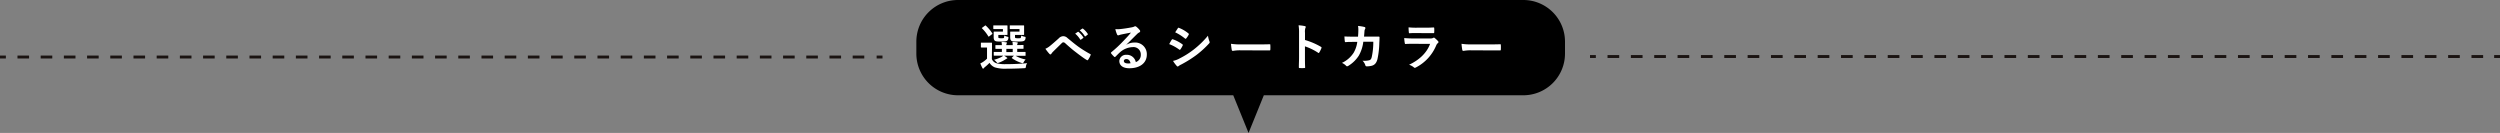 <svg xmlns="http://www.w3.org/2000/svg" viewBox="0 0 1000 53.17"><rect x="0" y="0" width="1000" height="53.17" fill="#808080" stroke="none"/><defs><style>.cls-1{isolation:isolate;}.cls-2,.cls-3,.cls-4{fill:none;stroke:#1a1311;stroke-miterlimit:10;stroke-width:1.17px;}.cls-3{stroke-dasharray:4.64 4.64;}.cls-4{stroke-dasharray:4.67 4.67;}.cls-5{mix-blend-mode:multiply;}.cls-6{fill:#fff;}</style></defs><g class="cls-1"><g id="レイヤー_2" data-name="レイヤー 2"><g id="レイヤー_1-2" data-name="レイヤー 1"><line class="cls-2" y1="22.81" x2="2.35" y2="22.81"/><line class="cls-3" x1="6.99" y1="22.81" x2="348.33" y2="22.81"/><line class="cls-2" x1="350.65" y1="22.81" x2="353" y2="22.81"/><line class="cls-2" x1="636" y1="22.61" x2="638.34" y2="22.61"/><line class="cls-4" x1="643.01" y1="22.61" x2="995.32" y2="22.61"/><line class="cls-2" x1="997.66" y1="22.61" x2="1000" y2="22.61"/><g class="cls-5"><path d="M609.38,0H383.16a16.67,16.67,0,0,0-16.62,16.62v4.87a16.67,16.67,0,0,0,16.62,16.62H493.3l6.12,15.06,6.11-15.06H609.38A16.67,16.67,0,0,0,626,21.49V16.62A16.67,16.67,0,0,0,609.38,0Z"/></g><path class="cls-6" d="M396.74,23.62a2.91,2.91,0,0,0,1.86,1.68,13.26,13.26,0,0,0,3.7.36c2.59,0,5.57-.1,8.57-.4a2.82,2.82,0,0,0-.5,1.34c-.1.64-.1.64-.74.68-2.54.14-4.92.2-7,.2a14.11,14.11,0,0,1-4.72-.54,4.5,4.5,0,0,1-2.1-1.8,20,20,0,0,1-1.86,1.7,2.74,2.74,0,0,0-.42.42c-.1.14-.18.2-.28.2s-.22-.1-.3-.26a16.55,16.55,0,0,1-.82-1.84,7.28,7.28,0,0,0,1.18-.66,10.72,10.72,0,0,0,1.5-1.24V19H394c-1,0-1.3,0-1.4,0s-.24,0-.24-.24V17.28c0-.2,0-.22.24-.22s.36,0,1.4,0h1.12c1,0,1.36,0,1.46,0s.22,0,.22.22,0,.7,0,1.94Zm-1-9.12a.47.47,0,0,1-.26.14c-.06,0-.12,0-.18-.14a15.14,15.14,0,0,0-2.46-3.12c-.16-.14-.12-.18.1-.34l1-.74c.24-.16.28-.18.44,0a16,16,0,0,1,2.52,3c.1.16.1.22-.12.4Zm3.54-2.88c-1.22,0-1.62,0-1.74,0s-.22,0-.22-.22V10.38c0-.2,0-.22.22-.22s.52,0,1.74,0h2.05c1,0,1.29,0,1.42,0s.24,0,.24.22,0,.46,0,1.28v.84c0,.8,0,1.16,0,1.28s0,.2-.24.2-.46,0-1.42,0h-2v.5c0,.46,0,.6.12.68s.36.14,1,.14,1,0,1.1-.18.13-.42.14-.9a7,7,0,0,0,1.32.48c.39.1.41.12.33.64a1.46,1.46,0,0,1-.42.9c-.37.32-1,.38-2.55.38s-2.1-.06-2.42-.32-.48-.68-.48-1.52V13.66c0-.42,0-.66,0-.8s0-.22.24-.22.48,0,1.3,0h2.16V11.62Zm1.2,10.66c-2,0-2.64,0-2.76,0s-.22,0-.22-.24V21c0-.2,0-.22.22-.22s.8,0,2.76,0h.27V19.56c-1.65,0-2.25,0-2.35,0s-.24,0-.24-.24V18.28c0-.2,0-.22.24-.22s.7,0,2.35,0a12.47,12.47,0,0,0-.13-1.28c.72,0,1.14.06,1.83.14.17,0,.32.1.32.2s0,.16-.12.3a1.14,1.14,0,0,0-.11.64h2.55a5.43,5.43,0,0,0-.12-1.28c.72,0,1.16.06,1.82.14.2,0,.32.1.32.22s0,.16-.12.3a1.08,1.08,0,0,0-.1.6v0c1.58,0,2.16-.06,2.28-.06s.24,0,.24.22v1.08c0,.22,0,.24-.24.24l-2.28,0v1.26h.36c2,0,2.64,0,2.76,0s.22,0,.22.22v1.08c0,.22,0,.24-.22.24s-.8,0-2.76,0h-1a12.22,12.22,0,0,0,4,1.46,4.6,4.6,0,0,0-.72,1c-.18.36-.3.5-.5.5a2.23,2.23,0,0,1-.46-.12,14,14,0,0,1-3.76-1.86c-.16-.12-.12-.16.06-.34l.68-.68h-3.89c.36.22.7.44,1,.68s.28.2.28.3-.1.18-.26.22-.4.26-.65.38a12.54,12.54,0,0,1-2.46,1.2,1.66,1.66,0,0,1-.48.14c-.18,0-.3-.14-.56-.44a4.6,4.6,0,0,0-.92-.84,14.8,14.8,0,0,0,2.9-1.1,4.21,4.21,0,0,0,.78-.54Zm4.61-1.46V19.56h-2.55v1.26Zm.78-9.2c-1.24,0-1.6,0-1.72,0s-.24,0-.24-.22V10.38c0-.2,0-.22.24-.22s.48,0,1.72,0H408c.94,0,1.3,0,1.42,0s.22,0,.22.22,0,.46,0,1.28v.84c0,.8,0,1.16,0,1.28s0,.2-.22.2-.48,0-1.42,0h-2v.52c0,.46,0,.56.12.66s.34.14,1.08.14,1,0,1.08-.16.18-.42.2-.92a5.06,5.06,0,0,0,1.34.46c.46.08.46.14.38.68a1.25,1.25,0,0,1-.42.86c-.38.34-1.14.4-2.74.4s-2.2-.06-2.52-.32-.44-.68-.44-1.52V13.66c0-.42,0-.66,0-.8s0-.22.22-.22.48,0,1.34,0h2.16V11.62Z"/><path class="cls-6" d="M419.94,18.42c.66-.52,2.1-1.76,3.58-3.1a2.52,2.52,0,0,1,1.74-.84,2.39,2.39,0,0,1,1.74.74c1.5,1.2,2.37,2,4.33,3.44a46.09,46.09,0,0,0,4.72,2.94c.2.08.3.24.2.42a8.41,8.41,0,0,1-1,1.88c-.1.14-.18.2-.26.2a.48.48,0,0,1-.28-.1c-1-.56-3.14-2.16-4.32-3.08-1.45-1.08-2.89-2.36-4.21-3.54a1.28,1.28,0,0,0-.88-.46c-.22,0-.42.18-.68.42-1,1-2.42,2.36-3.36,3.3a5,5,0,0,0-.72.88.43.43,0,0,1-.36.24.52.52,0,0,1-.38-.18,18.45,18.45,0,0,1-1.64-2.08A6.86,6.86,0,0,0,419.94,18.42Zm11.17-5.66c.1-.08.18-.06.3,0a9.2,9.2,0,0,1,1.9,2.14.2.2,0,0,1-.06.32l-.84.62a.21.21,0,0,1-.34-.06,9.73,9.73,0,0,0-2-2.32Zm1.78-1.3c.12-.08.18-.06.3,0a8.35,8.35,0,0,1,1.9,2.06.23.23,0,0,1-.06.36l-.8.62a.21.21,0,0,1-.34-.06,9.46,9.46,0,0,0-2-2.3Z"/><path class="cls-6" d="M450.54,17.92a6.08,6.08,0,0,1,3.19-.9,4.64,4.64,0,0,1,5,4.8c0,3.34-2.7,5.48-7,5.48-2.53,0-4-1.08-4-2.94a2.66,2.66,0,0,1,2.83-2.44,3.64,3.64,0,0,1,3.76,2.92,3,3,0,0,0,2-3,2.92,2.92,0,0,0-3.14-3A8.17,8.17,0,0,0,448,20.9c-.58.52-1.14,1.1-1.74,1.7-.14.14-.24.22-.34.22a.49.49,0,0,1-.3-.18,9,9,0,0,1-1.18-1.3c-.12-.16-.06-.3.1-.46a48.14,48.14,0,0,0,4.74-4.42c1.24-1.28,2.19-2.28,3.11-3.42-1.2.22-2.62.5-3.87.76a6.16,6.16,0,0,0-.84.24,1.47,1.47,0,0,1-.4.1.45.45,0,0,1-.44-.34,9.58,9.58,0,0,1-.7-2.16,9.64,9.64,0,0,0,1.86,0c1.23-.12,3-.38,4.55-.68a5.31,5.31,0,0,0,1.1-.3,1,1,0,0,1,.38-.16.71.71,0,0,1,.46.16A7.57,7.57,0,0,1,455.85,12a.69.69,0,0,1,.22.48.53.53,0,0,1-.34.48,3.23,3.23,0,0,0-.88.64c-1.46,1.42-2.81,2.82-4.32,4.28Zm0,5.7c-.58,0-1,.34-1,.76,0,.62.54,1,1.75,1a4.38,4.38,0,0,0,.92-.08C452,24.24,451.41,23.62,450.57,23.62Z"/><path class="cls-6" d="M468.7,15.9c.1-.14.2-.24.38-.2a13.88,13.88,0,0,1,3.84,2c.14.1.22.18.22.3a.59.59,0,0,1-.08.22,8.14,8.14,0,0,1-.88,1.52c-.1.12-.18.2-.26.2a.39.39,0,0,1-.24-.12,17.54,17.54,0,0,0-4-2.18C468.14,16.8,468.46,16.22,468.7,15.9Zm3.24,7.42a33.57,33.57,0,0,0,5.49-3.46,36.39,36.39,0,0,0,5.76-5.58,10,10,0,0,0,.58,2.24,1,1,0,0,1,.1.38.62.62,0,0,1-.22.46A37.26,37.26,0,0,1,478.57,22a46.6,46.6,0,0,1-6,3.76,6.57,6.57,0,0,0-1.16.68.44.44,0,0,1-.32.16.51.51,0,0,1-.4-.24,12.63,12.63,0,0,1-1.48-2A9.25,9.25,0,0,0,471.94,23.32Zm-.82-12c.14-.24.26-.28.5-.16a13.45,13.45,0,0,1,3.76,2.22.32.32,0,0,1,.16.26.41.41,0,0,1-.08.26,8,8,0,0,1-1,1.5.24.24,0,0,1-.2.12.47.47,0,0,1-.3-.14,19.7,19.7,0,0,0-3.89-2.46Z"/><path class="cls-6" d="M496.1,20.12a16,16,0,0,0-2.94.24c-.24,0-.4-.12-.46-.42a21.71,21.71,0,0,1-.3-2.42,25.76,25.76,0,0,0,4.32.24h6.45c1.52,0,3.06,0,4.6-.06.3,0,.36,0,.36.28a14.74,14.74,0,0,1,0,1.88c0,.24-.08.32-.36.3-1.5,0-3,0-4.46,0Z"/><path class="cls-6" d="M522,16a28.21,28.21,0,0,1,6.36,2.72c.22.12.32.26.22.52a11.75,11.75,0,0,1-.86,1.74c-.08.14-.16.22-.26.22a.31.31,0,0,1-.22-.1,22.15,22.15,0,0,0-5.26-2.56V23c0,1.3,0,2.48.08,3.92,0,.24-.08.3-.36.3a13.22,13.22,0,0,1-1.78,0c-.29,0-.38-.06-.38-.3,0-1.48.08-2.66.08-3.94V13.12a16.12,16.12,0,0,0-.2-3,14.76,14.76,0,0,1,2.5.32c.28.06.38.18.38.34a1.05,1.05,0,0,1-.16.46,5.21,5.21,0,0,0-.14,1.88Z"/><path class="cls-6" d="M543.21,14.66c.08-1,.12-1.62.13-2.7a7.63,7.63,0,0,0-.13-1.58,15.66,15.66,0,0,1,2.6.42.41.41,0,0,1,.34.42.9.9,0,0,1-.1.38,1.86,1.86,0,0,0-.26.94c-.06.64-.08,1.12-.18,2.1h3c.92,0,1.86,0,2.78,0,.32,0,.42.06.42.28s0,1.06-.08,2.12a34.09,34.09,0,0,1-.74,6.58c-.4,1.54-1.08,2.38-2.36,2.7a8.45,8.45,0,0,1-2,.22.49.49,0,0,1-.48-.4A4.19,4.19,0,0,0,545,24.28a8.16,8.16,0,0,0,2.72-.18c.54-.18.8-.5,1-1.4a28,28,0,0,0,.6-6h-4a14.69,14.69,0,0,1-1.79,5.54,12.89,12.89,0,0,1-4.24,4.12.91.91,0,0,1-.46.16.51.51,0,0,1-.38-.2,5.1,5.1,0,0,0-1.68-1.16,11.13,11.13,0,0,0,4.7-4.08,11.47,11.47,0,0,0,1.44-4.32h-1.8c-1,0-1.94,0-2.88.1-.2,0-.28-.1-.3-.34-.08-.48-.12-1.2-.16-1.94,1.26.08,2.16.08,3.32.08Z"/><path class="cls-6" d="M565.21,17.52c-1,0-2,0-3,.08-.18,0-.26-.12-.3-.38a15.16,15.16,0,0,1-.22-2,35.39,35.39,0,0,0,3.68.16h6.86a2.2,2.2,0,0,0,1.06-.22.43.43,0,0,1,.26-.12.51.51,0,0,1,.3.14,11.8,11.8,0,0,1,1.34,1.24.59.59,0,0,1,.2.42.48.48,0,0,1-.22.38,2.29,2.29,0,0,0-.68.94A17.48,17.48,0,0,1,566.33,27a1,1,0,0,1-.4.14.65.65,0,0,1-.44-.24,5.8,5.8,0,0,0-1.87-1c3.71-1.72,7-4.48,8.41-8.34Zm1.34-4.3c-.9,0-1.9,0-2.74.08-.2,0-.26-.12-.28-.44a17.43,17.43,0,0,1-.1-1.92,27.55,27.55,0,0,0,3.28.14h3.6c1.3,0,2.36-.06,3.14-.1.18,0,.24.1.24.32a10.16,10.16,0,0,1,0,1.56c0,.34-.06.42-.36.4-.66,0-1.6,0-2.82,0Z"/><path class="cls-6" d="M588.31,20.12a16,16,0,0,0-2.94.24c-.25,0-.4-.12-.46-.42a21.71,21.71,0,0,1-.3-2.42,25.69,25.69,0,0,0,4.32.24h6.44c1.52,0,3.06,0,4.6-.06.3,0,.36,0,.36.28a14.74,14.74,0,0,1,0,1.88c0,.24-.08.32-.36.3-1.5,0-3,0-4.46,0Z"/></g></g></g></svg>